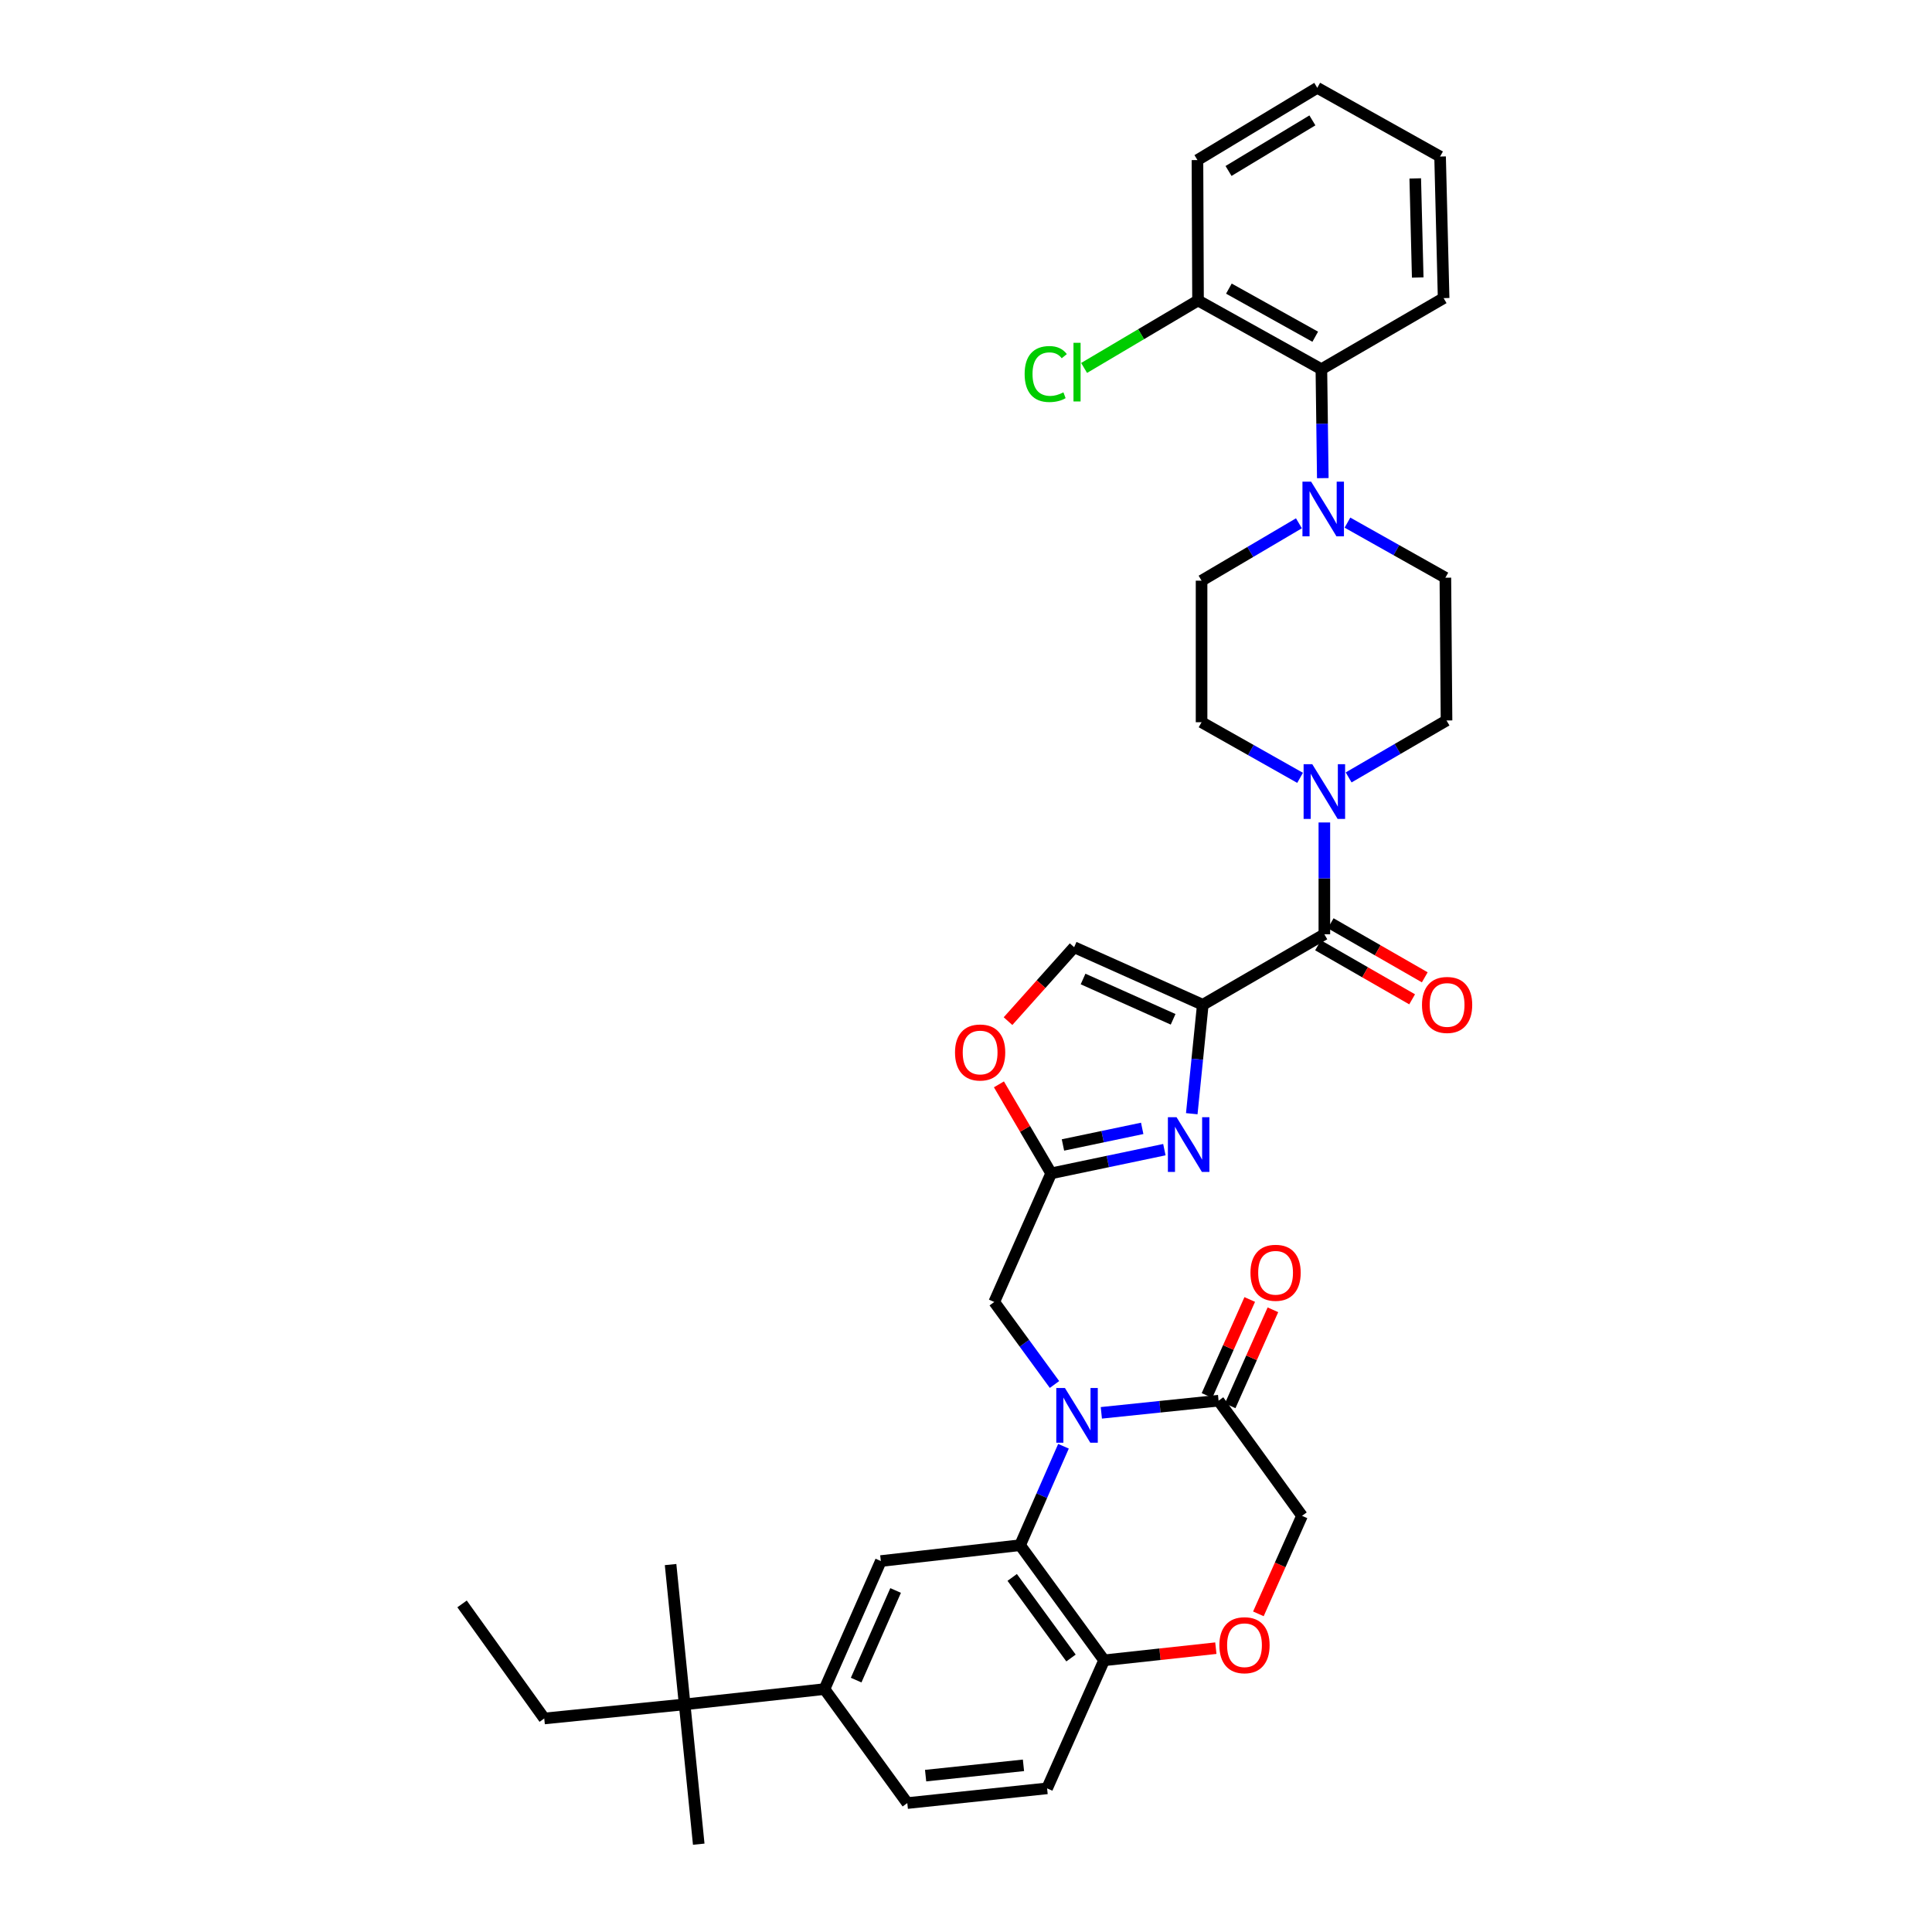 <?xml version='1.0' encoding='iso-8859-1'?>
<svg version='1.1' baseProfile='full'
              xmlns='http://www.w3.org/2000/svg'
                      xmlns:rdkit='http://www.rdkit.org/xml'
                      xmlns:xlink='http://www.w3.org/1999/xlink'
                  xml:space='preserve'
width='1000px' height='1000px' viewBox='0 0 1000 1000'>
<!-- END OF HEADER -->
<rect style='opacity:1.0;fill:#FFFFFF;stroke:none' width='1000' height='1000' x='0' y='0'> </rect>
<path class='bond-1' d='M 622.558,520.073 L 619.707,548.262' style='fill:none;fill-rule:evenodd;stroke:#000000;stroke-width:6px;stroke-linecap:butt;stroke-linejoin:miter;stroke-opacity:1' />
<path class='bond-1' d='M 619.707,548.262 L 616.855,576.45' style='fill:none;fill-rule:evenodd;stroke:#0000FF;stroke-width:6px;stroke-linecap:butt;stroke-linejoin:miter;stroke-opacity:1' />
<path class='bond-2' d='M 622.558,520.073 L 685.485,483.582' style='fill:none;fill-rule:evenodd;stroke:#000000;stroke-width:6px;stroke-linecap:butt;stroke-linejoin:miter;stroke-opacity:1' />
<path class='bond-8' d='M 622.558,520.073 L 555.968,490.273' style='fill:none;fill-rule:evenodd;stroke:#000000;stroke-width:6px;stroke-linecap:butt;stroke-linejoin:miter;stroke-opacity:1' />
<path class='bond-8' d='M 607.204,527.592 L 560.591,506.732' style='fill:none;fill-rule:evenodd;stroke:#000000;stroke-width:6px;stroke-linecap:butt;stroke-linejoin:miter;stroke-opacity:1' />
<path class='bond-0' d='M 545.803,716.608 L 530.21,695.256' style='fill:none;fill-rule:evenodd;stroke:#0000FF;stroke-width:6px;stroke-linecap:butt;stroke-linejoin:miter;stroke-opacity:1' />
<path class='bond-0' d='M 530.21,695.256 L 514.617,673.904' style='fill:none;fill-rule:evenodd;stroke:#000000;stroke-width:6px;stroke-linecap:butt;stroke-linejoin:miter;stroke-opacity:1' />
<path class='bond-3' d='M 550.456,748.579 L 539.228,774.184' style='fill:none;fill-rule:evenodd;stroke:#0000FF;stroke-width:6px;stroke-linecap:butt;stroke-linejoin:miter;stroke-opacity:1' />
<path class='bond-3' d='M 539.228,774.184 L 527.999,799.788' style='fill:none;fill-rule:evenodd;stroke:#000000;stroke-width:6px;stroke-linecap:butt;stroke-linejoin:miter;stroke-opacity:1' />
<path class='bond-5' d='M 570.052,731.279 L 600.395,728.13' style='fill:none;fill-rule:evenodd;stroke:#0000FF;stroke-width:6px;stroke-linecap:butt;stroke-linejoin:miter;stroke-opacity:1' />
<path class='bond-5' d='M 600.395,728.13 L 630.738,724.982' style='fill:none;fill-rule:evenodd;stroke:#000000;stroke-width:6px;stroke-linecap:butt;stroke-linejoin:miter;stroke-opacity:1' />
<path class='bond-4' d='M 602.682,595.058 L 573.385,601.193' style='fill:none;fill-rule:evenodd;stroke:#0000FF;stroke-width:6px;stroke-linecap:butt;stroke-linejoin:miter;stroke-opacity:1' />
<path class='bond-4' d='M 573.385,601.193 L 544.088,607.328' style='fill:none;fill-rule:evenodd;stroke:#000000;stroke-width:6px;stroke-linecap:butt;stroke-linejoin:miter;stroke-opacity:1' />
<path class='bond-4' d='M 591.201,584.043 L 570.693,588.338' style='fill:none;fill-rule:evenodd;stroke:#0000FF;stroke-width:6px;stroke-linecap:butt;stroke-linejoin:miter;stroke-opacity:1' />
<path class='bond-4' d='M 570.693,588.338 L 550.185,592.632' style='fill:none;fill-rule:evenodd;stroke:#000000;stroke-width:6px;stroke-linecap:butt;stroke-linejoin:miter;stroke-opacity:1' />
<path class='bond-6' d='M 685.485,483.582 L 685.485,454.646' style='fill:none;fill-rule:evenodd;stroke:#000000;stroke-width:6px;stroke-linecap:butt;stroke-linejoin:miter;stroke-opacity:1' />
<path class='bond-6' d='M 685.485,454.646 L 685.485,425.709' style='fill:none;fill-rule:evenodd;stroke:#0000FF;stroke-width:6px;stroke-linecap:butt;stroke-linejoin:miter;stroke-opacity:1' />
<path class='bond-18' d='M 682.215,489.277 L 706.565,503.263' style='fill:none;fill-rule:evenodd;stroke:#000000;stroke-width:6px;stroke-linecap:butt;stroke-linejoin:miter;stroke-opacity:1' />
<path class='bond-18' d='M 706.565,503.263 L 730.916,517.249' style='fill:none;fill-rule:evenodd;stroke:#FF0000;stroke-width:6px;stroke-linecap:butt;stroke-linejoin:miter;stroke-opacity:1' />
<path class='bond-18' d='M 688.756,477.888 L 713.107,491.874' style='fill:none;fill-rule:evenodd;stroke:#000000;stroke-width:6px;stroke-linecap:butt;stroke-linejoin:miter;stroke-opacity:1' />
<path class='bond-18' d='M 713.107,491.874 L 737.458,505.86' style='fill:none;fill-rule:evenodd;stroke:#FF0000;stroke-width:6px;stroke-linecap:butt;stroke-linejoin:miter;stroke-opacity:1' />
<path class='bond-9' d='M 527.999,799.788 L 455.921,807.997' style='fill:none;fill-rule:evenodd;stroke:#000000;stroke-width:6px;stroke-linecap:butt;stroke-linejoin:miter;stroke-opacity:1' />
<path class='bond-14' d='M 527.999,799.788 L 571.481,859.374' style='fill:none;fill-rule:evenodd;stroke:#000000;stroke-width:6px;stroke-linecap:butt;stroke-linejoin:miter;stroke-opacity:1' />
<path class='bond-14' d='M 523.912,816.468 L 554.349,858.178' style='fill:none;fill-rule:evenodd;stroke:#000000;stroke-width:6px;stroke-linecap:butt;stroke-linejoin:miter;stroke-opacity:1' />
<path class='bond-11' d='M 544.088,607.328 L 514.617,673.904' style='fill:none;fill-rule:evenodd;stroke:#000000;stroke-width:6px;stroke-linecap:butt;stroke-linejoin:miter;stroke-opacity:1' />
<path class='bond-36' d='M 544.088,607.328 L 530.566,584.295' style='fill:none;fill-rule:evenodd;stroke:#000000;stroke-width:6px;stroke-linecap:butt;stroke-linejoin:miter;stroke-opacity:1' />
<path class='bond-36' d='M 530.566,584.295 L 517.044,561.261' style='fill:none;fill-rule:evenodd;stroke:#FF0000;stroke-width:6px;stroke-linecap:butt;stroke-linejoin:miter;stroke-opacity:1' />
<path class='bond-16' d='M 630.738,724.982 L 673.92,784.589' style='fill:none;fill-rule:evenodd;stroke:#000000;stroke-width:6px;stroke-linecap:butt;stroke-linejoin:miter;stroke-opacity:1' />
<path class='bond-23' d='M 636.737,727.652 L 647.799,702.801' style='fill:none;fill-rule:evenodd;stroke:#000000;stroke-width:6px;stroke-linecap:butt;stroke-linejoin:miter;stroke-opacity:1' />
<path class='bond-23' d='M 647.799,702.801 L 658.861,677.949' style='fill:none;fill-rule:evenodd;stroke:#FF0000;stroke-width:6px;stroke-linecap:butt;stroke-linejoin:miter;stroke-opacity:1' />
<path class='bond-23' d='M 624.738,722.311 L 635.8,697.46' style='fill:none;fill-rule:evenodd;stroke:#000000;stroke-width:6px;stroke-linecap:butt;stroke-linejoin:miter;stroke-opacity:1' />
<path class='bond-23' d='M 635.8,697.46 L 646.862,672.608' style='fill:none;fill-rule:evenodd;stroke:#FF0000;stroke-width:6px;stroke-linecap:butt;stroke-linejoin:miter;stroke-opacity:1' />
<path class='bond-19' d='M 698.054,402.39 L 723.387,387.651' style='fill:none;fill-rule:evenodd;stroke:#0000FF;stroke-width:6px;stroke-linecap:butt;stroke-linejoin:miter;stroke-opacity:1' />
<path class='bond-19' d='M 723.387,387.651 L 748.719,372.912' style='fill:none;fill-rule:evenodd;stroke:#000000;stroke-width:6px;stroke-linecap:butt;stroke-linejoin:miter;stroke-opacity:1' />
<path class='bond-20' d='M 672.921,402.609 L 647.426,388.217' style='fill:none;fill-rule:evenodd;stroke:#0000FF;stroke-width:6px;stroke-linecap:butt;stroke-linejoin:miter;stroke-opacity:1' />
<path class='bond-20' d='M 647.426,388.217 L 621.93,373.824' style='fill:none;fill-rule:evenodd;stroke:#000000;stroke-width:6px;stroke-linecap:butt;stroke-linejoin:miter;stroke-opacity:1' />
<path class='bond-7' d='M 697.441,270.514 L 722.781,284.766' style='fill:none;fill-rule:evenodd;stroke:#0000FF;stroke-width:6px;stroke-linecap:butt;stroke-linejoin:miter;stroke-opacity:1' />
<path class='bond-7' d='M 722.781,284.766 L 748.121,299.018' style='fill:none;fill-rule:evenodd;stroke:#000000;stroke-width:6px;stroke-linecap:butt;stroke-linejoin:miter;stroke-opacity:1' />
<path class='bond-15' d='M 684.679,247.484 L 684.313,219.291' style='fill:none;fill-rule:evenodd;stroke:#0000FF;stroke-width:6px;stroke-linecap:butt;stroke-linejoin:miter;stroke-opacity:1' />
<path class='bond-15' d='M 684.313,219.291 L 683.946,191.098' style='fill:none;fill-rule:evenodd;stroke:#000000;stroke-width:6px;stroke-linecap:butt;stroke-linejoin:miter;stroke-opacity:1' />
<path class='bond-37' d='M 672.32,270.86 L 647.125,285.708' style='fill:none;fill-rule:evenodd;stroke:#0000FF;stroke-width:6px;stroke-linecap:butt;stroke-linejoin:miter;stroke-opacity:1' />
<path class='bond-37' d='M 647.125,285.708 L 621.93,300.557' style='fill:none;fill-rule:evenodd;stroke:#000000;stroke-width:6px;stroke-linecap:butt;stroke-linejoin:miter;stroke-opacity:1' />
<path class='bond-10' d='M 555.968,490.273 L 538.858,509.407' style='fill:none;fill-rule:evenodd;stroke:#000000;stroke-width:6px;stroke-linecap:butt;stroke-linejoin:miter;stroke-opacity:1' />
<path class='bond-10' d='M 538.858,509.407 L 521.749,528.541' style='fill:none;fill-rule:evenodd;stroke:#FF0000;stroke-width:6px;stroke-linecap:butt;stroke-linejoin:miter;stroke-opacity:1' />
<path class='bond-13' d='M 455.921,807.997 L 426.749,874.274' style='fill:none;fill-rule:evenodd;stroke:#000000;stroke-width:6px;stroke-linecap:butt;stroke-linejoin:miter;stroke-opacity:1' />
<path class='bond-13' d='M 463.567,823.23 L 443.146,869.623' style='fill:none;fill-rule:evenodd;stroke:#000000;stroke-width:6px;stroke-linecap:butt;stroke-linejoin:miter;stroke-opacity:1' />
<path class='bond-12' d='M 651.337,835.328 L 662.629,809.958' style='fill:none;fill-rule:evenodd;stroke:#FF0000;stroke-width:6px;stroke-linecap:butt;stroke-linejoin:miter;stroke-opacity:1' />
<path class='bond-12' d='M 662.629,809.958 L 673.92,784.589' style='fill:none;fill-rule:evenodd;stroke:#000000;stroke-width:6px;stroke-linecap:butt;stroke-linejoin:miter;stroke-opacity:1' />
<path class='bond-38' d='M 629.322,853.089 L 600.401,856.231' style='fill:none;fill-rule:evenodd;stroke:#FF0000;stroke-width:6px;stroke-linecap:butt;stroke-linejoin:miter;stroke-opacity:1' />
<path class='bond-38' d='M 600.401,856.231 L 571.481,859.374' style='fill:none;fill-rule:evenodd;stroke:#000000;stroke-width:6px;stroke-linecap:butt;stroke-linejoin:miter;stroke-opacity:1' />
<path class='bond-17' d='M 426.749,874.274 L 354.372,882.183' style='fill:none;fill-rule:evenodd;stroke:#000000;stroke-width:6px;stroke-linecap:butt;stroke-linejoin:miter;stroke-opacity:1' />
<path class='bond-39' d='M 426.749,874.274 L 469.618,933.268' style='fill:none;fill-rule:evenodd;stroke:#000000;stroke-width:6px;stroke-linecap:butt;stroke-linejoin:miter;stroke-opacity:1' />
<path class='bond-26' d='M 571.481,859.374 L 541.972,925.65' style='fill:none;fill-rule:evenodd;stroke:#000000;stroke-width:6px;stroke-linecap:butt;stroke-linejoin:miter;stroke-opacity:1' />
<path class='bond-24' d='M 683.946,191.098 L 620.099,155.526' style='fill:none;fill-rule:evenodd;stroke:#000000;stroke-width:6px;stroke-linecap:butt;stroke-linejoin:miter;stroke-opacity:1' />
<path class='bond-24' d='M 680.761,174.289 L 636.068,149.389' style='fill:none;fill-rule:evenodd;stroke:#000000;stroke-width:6px;stroke-linecap:butt;stroke-linejoin:miter;stroke-opacity:1' />
<path class='bond-28' d='M 683.946,191.098 L 747.216,154.308' style='fill:none;fill-rule:evenodd;stroke:#000000;stroke-width:6px;stroke-linecap:butt;stroke-linejoin:miter;stroke-opacity:1' />
<path class='bond-29' d='M 354.372,882.183 L 281.704,889.473' style='fill:none;fill-rule:evenodd;stroke:#000000;stroke-width:6px;stroke-linecap:butt;stroke-linejoin:miter;stroke-opacity:1' />
<path class='bond-30' d='M 354.372,882.183 L 361.662,954.545' style='fill:none;fill-rule:evenodd;stroke:#000000;stroke-width:6px;stroke-linecap:butt;stroke-linejoin:miter;stroke-opacity:1' />
<path class='bond-31' d='M 354.372,882.183 L 347.09,809.814' style='fill:none;fill-rule:evenodd;stroke:#000000;stroke-width:6px;stroke-linecap:butt;stroke-linejoin:miter;stroke-opacity:1' />
<path class='bond-22' d='M 748.719,372.912 L 748.121,299.018' style='fill:none;fill-rule:evenodd;stroke:#000000;stroke-width:6px;stroke-linecap:butt;stroke-linejoin:miter;stroke-opacity:1' />
<path class='bond-21' d='M 621.93,373.824 L 621.93,300.557' style='fill:none;fill-rule:evenodd;stroke:#000000;stroke-width:6px;stroke-linecap:butt;stroke-linejoin:miter;stroke-opacity:1' />
<path class='bond-27' d='M 620.099,155.526 L 590.615,172.988' style='fill:none;fill-rule:evenodd;stroke:#000000;stroke-width:6px;stroke-linecap:butt;stroke-linejoin:miter;stroke-opacity:1' />
<path class='bond-27' d='M 590.615,172.988 L 561.13,190.449' style='fill:none;fill-rule:evenodd;stroke:#00CC00;stroke-width:6px;stroke-linecap:butt;stroke-linejoin:miter;stroke-opacity:1' />
<path class='bond-32' d='M 620.099,155.526 L 619.8,82.858' style='fill:none;fill-rule:evenodd;stroke:#000000;stroke-width:6px;stroke-linecap:butt;stroke-linejoin:miter;stroke-opacity:1' />
<path class='bond-25' d='M 469.618,933.268 L 541.972,925.65' style='fill:none;fill-rule:evenodd;stroke:#000000;stroke-width:6px;stroke-linecap:butt;stroke-linejoin:miter;stroke-opacity:1' />
<path class='bond-25' d='M 479.096,919.063 L 529.744,913.731' style='fill:none;fill-rule:evenodd;stroke:#000000;stroke-width:6px;stroke-linecap:butt;stroke-linejoin:miter;stroke-opacity:1' />
<path class='bond-34' d='M 747.216,154.308 L 745.385,81.026' style='fill:none;fill-rule:evenodd;stroke:#000000;stroke-width:6px;stroke-linecap:butt;stroke-linejoin:miter;stroke-opacity:1' />
<path class='bond-34' d='M 733.811,143.644 L 732.529,92.347' style='fill:none;fill-rule:evenodd;stroke:#000000;stroke-width:6px;stroke-linecap:butt;stroke-linejoin:miter;stroke-opacity:1' />
<path class='bond-33' d='M 281.704,889.473 L 239.163,830.186' style='fill:none;fill-rule:evenodd;stroke:#000000;stroke-width:6px;stroke-linecap:butt;stroke-linejoin:miter;stroke-opacity:1' />
<path class='bond-40' d='M 619.8,82.858 L 681.815,45.455' style='fill:none;fill-rule:evenodd;stroke:#000000;stroke-width:6px;stroke-linecap:butt;stroke-linejoin:miter;stroke-opacity:1' />
<path class='bond-40' d='M 635.885,88.494 L 679.296,62.312' style='fill:none;fill-rule:evenodd;stroke:#000000;stroke-width:6px;stroke-linecap:butt;stroke-linejoin:miter;stroke-opacity:1' />
<path class='bond-35' d='M 745.385,81.026 L 681.815,45.455' style='fill:none;fill-rule:evenodd;stroke:#000000;stroke-width:6px;stroke-linecap:butt;stroke-linejoin:miter;stroke-opacity:1' />
<path  class='atom-1' d='M 551.211 718.425
L 560.491 733.425
Q 561.411 734.905, 562.891 737.585
Q 564.371 740.265, 564.451 740.425
L 564.451 718.425
L 568.211 718.425
L 568.211 746.745
L 564.331 746.745
L 554.371 730.345
Q 553.211 728.425, 551.971 726.225
Q 550.771 724.025, 550.411 723.345
L 550.411 746.745
L 546.731 746.745
L 546.731 718.425
L 551.211 718.425
' fill='#0000FF'/>
<path  class='atom-2' d='M 608.979 578.268
L 618.259 593.268
Q 619.179 594.748, 620.659 597.428
Q 622.139 600.108, 622.219 600.268
L 622.219 578.268
L 625.979 578.268
L 625.979 606.588
L 622.099 606.588
L 612.139 590.188
Q 610.979 588.268, 609.739 586.068
Q 608.539 583.868, 608.179 583.188
L 608.179 606.588
L 604.499 606.588
L 604.499 578.268
L 608.979 578.268
' fill='#0000FF'/>
<path  class='atom-7' d='M 679.225 395.542
L 688.505 410.542
Q 689.425 412.022, 690.905 414.702
Q 692.385 417.382, 692.465 417.542
L 692.465 395.542
L 696.225 395.542
L 696.225 423.862
L 692.345 423.862
L 682.385 407.462
Q 681.225 405.542, 679.985 403.342
Q 678.785 401.142, 678.425 400.462
L 678.425 423.862
L 674.745 423.862
L 674.745 395.542
L 679.225 395.542
' fill='#0000FF'/>
<path  class='atom-8' d='M 678.627 249.293
L 687.907 264.293
Q 688.827 265.773, 690.307 268.453
Q 691.787 271.133, 691.867 271.293
L 691.867 249.293
L 695.627 249.293
L 695.627 277.613
L 691.747 277.613
L 681.787 261.213
Q 680.627 259.293, 679.387 257.093
Q 678.187 254.893, 677.827 254.213
L 677.827 277.613
L 674.147 277.613
L 674.147 249.293
L 678.627 249.293
' fill='#0000FF'/>
<path  class='atom-11' d='M 494.313 544.765
Q 494.313 537.965, 497.673 534.165
Q 501.033 530.365, 507.313 530.365
Q 513.593 530.365, 516.953 534.165
Q 520.313 537.965, 520.313 544.765
Q 520.313 551.645, 516.913 555.565
Q 513.513 559.445, 507.313 559.445
Q 501.073 559.445, 497.673 555.565
Q 494.313 551.685, 494.313 544.765
M 507.313 556.245
Q 511.633 556.245, 513.953 553.365
Q 516.313 550.445, 516.313 544.765
Q 516.313 539.205, 513.953 536.405
Q 511.633 533.565, 507.313 533.565
Q 502.993 533.565, 500.633 536.365
Q 498.313 539.165, 498.313 544.765
Q 498.313 550.485, 500.633 553.365
Q 502.993 556.245, 507.313 556.245
' fill='#FF0000'/>
<path  class='atom-13' d='M 631.149 851.558
Q 631.149 844.758, 634.509 840.958
Q 637.869 837.158, 644.149 837.158
Q 650.429 837.158, 653.789 840.958
Q 657.149 844.758, 657.149 851.558
Q 657.149 858.438, 653.749 862.358
Q 650.349 866.238, 644.149 866.238
Q 637.909 866.238, 634.509 862.358
Q 631.149 858.478, 631.149 851.558
M 644.149 863.038
Q 648.469 863.038, 650.789 860.158
Q 653.149 857.238, 653.149 851.558
Q 653.149 845.998, 650.789 843.198
Q 648.469 840.358, 644.149 840.358
Q 639.829 840.358, 637.469 843.158
Q 635.149 845.958, 635.149 851.558
Q 635.149 857.278, 637.469 860.158
Q 639.829 863.038, 644.149 863.038
' fill='#FF0000'/>
<path  class='atom-19' d='M 736.018 520.153
Q 736.018 513.353, 739.378 509.553
Q 742.738 505.753, 749.018 505.753
Q 755.298 505.753, 758.658 509.553
Q 762.018 513.353, 762.018 520.153
Q 762.018 527.033, 758.618 530.953
Q 755.218 534.833, 749.018 534.833
Q 742.778 534.833, 739.378 530.953
Q 736.018 527.073, 736.018 520.153
M 749.018 531.633
Q 753.338 531.633, 755.658 528.753
Q 758.018 525.833, 758.018 520.153
Q 758.018 514.593, 755.658 511.793
Q 753.338 508.953, 749.018 508.953
Q 744.698 508.953, 742.338 511.753
Q 740.018 514.553, 740.018 520.153
Q 740.018 525.873, 742.338 528.753
Q 744.698 531.633, 749.018 531.633
' fill='#FF0000'/>
<path  class='atom-24' d='M 647.239 658.785
Q 647.239 651.985, 650.599 648.185
Q 653.959 644.385, 660.239 644.385
Q 666.519 644.385, 669.879 648.185
Q 673.239 651.985, 673.239 658.785
Q 673.239 665.665, 669.839 669.585
Q 666.439 673.465, 660.239 673.465
Q 653.999 673.465, 650.599 669.585
Q 647.239 665.705, 647.239 658.785
M 660.239 670.265
Q 664.559 670.265, 666.879 667.385
Q 669.239 664.465, 669.239 658.785
Q 669.239 653.225, 666.879 650.425
Q 664.559 647.585, 660.239 647.585
Q 655.919 647.585, 653.559 650.385
Q 651.239 653.185, 651.239 658.785
Q 651.239 664.505, 653.559 667.385
Q 655.919 670.265, 660.239 670.265
' fill='#FF0000'/>
<path  class='atom-28' d='M 530.351 193.596
Q 530.351 186.556, 533.631 182.876
Q 536.951 179.156, 543.231 179.156
Q 549.071 179.156, 552.191 183.276
L 549.551 185.436
Q 547.271 182.436, 543.231 182.436
Q 538.951 182.436, 536.671 185.316
Q 534.431 188.156, 534.431 193.596
Q 534.431 199.196, 536.751 202.076
Q 539.111 204.956, 543.671 204.956
Q 546.791 204.956, 550.431 203.076
L 551.551 206.076
Q 550.071 207.036, 547.831 207.596
Q 545.591 208.156, 543.111 208.156
Q 536.951 208.156, 533.631 204.396
Q 530.351 200.636, 530.351 193.596
' fill='#00CC00'/>
<path  class='atom-28' d='M 555.631 177.436
L 559.311 177.436
L 559.311 207.796
L 555.631 207.796
L 555.631 177.436
' fill='#00CC00'/>
</svg>

